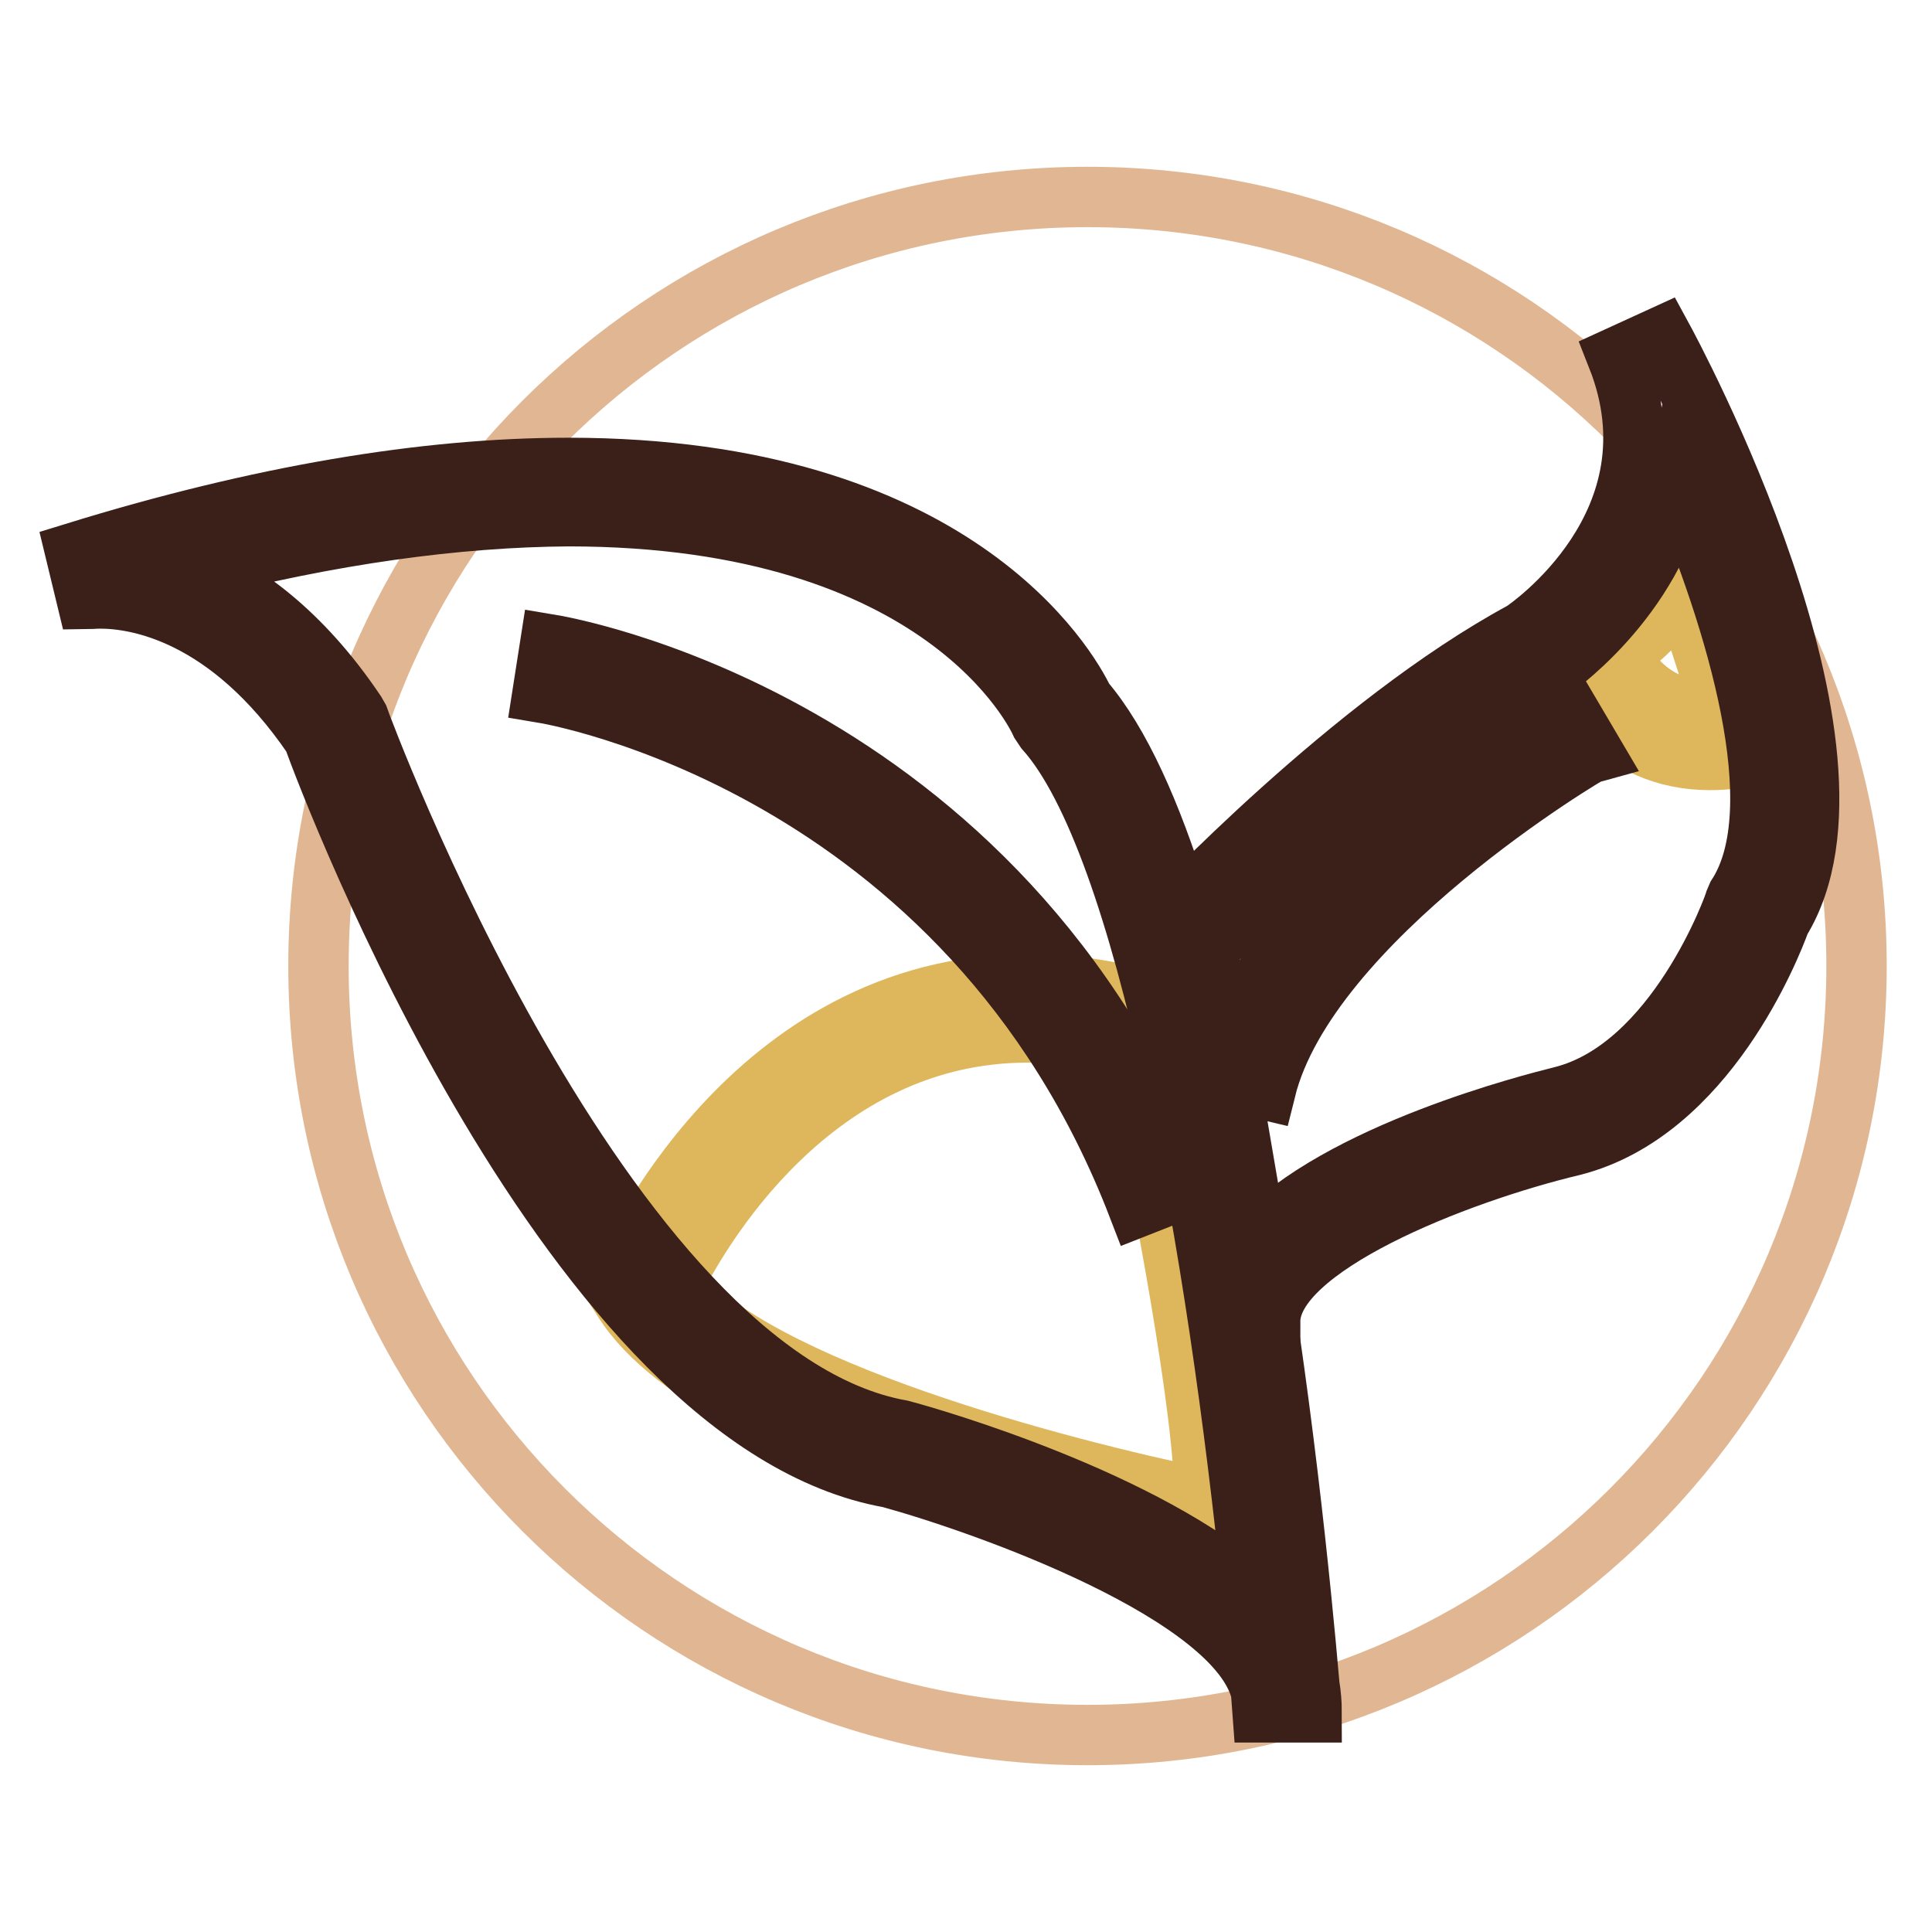 <?xml version="1.0" encoding="utf-8"?>
<!-- Svg Vector Icons : http://www.onlinewebfonts.com/icon -->
<!DOCTYPE svg PUBLIC "-//W3C//DTD SVG 1.1//EN" "http://www.w3.org/Graphics/SVG/1.1/DTD/svg11.dtd">
<svg version="1.1" xmlns="http://www.w3.org/2000/svg" xmlns:xlink="http://www.w3.org/1999/xlink" x="0px" y="0px" viewBox="0 0 256 256" enable-background="new 0 0 256 256" xml:space="preserve">
<g> <path stroke-width="8" fill-opacity="0" stroke="#e1b793"  d="M246,128c0,56.3-45.6,101.9-101.9,101.9c-56.3,0-101.9-45.6-101.9-101.9c0-56.3,45.6-101.9,101.9-101.9 C200.4,26.1,246,71.7,246,128z"/> <path stroke-width="8" fill-opacity="0" stroke="#deb75c"  d="M85.3,170.6c0,0,20.5-48.5,67.4-34.5c0,0,12.4,56.1,9.7,66.3C162.4,202.4,97.7,190.5,85.3,170.6z"/> <path stroke-width="8" fill-opacity="0" stroke="#deb75c"  d="M164.8,206.1l-2.9-0.5c-2.7-0.5-66.3-12.4-79.3-33.3l-0.9-1.4l0.7-1.5c0.7-1.6,16.9-39,53.9-39 c5.6,0,11.5,0.9,17.4,2.7l1.8,0.5l0.4,1.9c1.3,5.8,12.5,57.1,9.7,67.8L164.8,206.1L164.8,206.1z M89.1,170.3 c10.8,13.8,51.5,24.4,70.5,28.3c0.1-10.9-5.4-40.6-9.6-59.9c-4.7-1.3-9.3-1.9-13.8-1.9C107.6,136.8,92.5,163.4,89.1,170.3z"/> <path stroke-width="8" fill-opacity="0" stroke="#deb75c"  d="M223.9,70.3c0,0-6.5,12.9-13.5,14.6c0,0,3.8,16.2,22.1,11.9L223.9,70.3z"/> <path stroke-width="8" fill-opacity="0" stroke="#deb75c"  d="M226.6,100.7c-12.5,0-18.2-9.9-19.4-15.1l-0.7-3.2l3.2-0.7c4-0.9,9.1-8.4,11.3-12.8l3.5-7l12.2,37.2 l-3.4,0.8C231,100.4,228.7,100.7,226.6,100.7L226.6,100.7z M214.5,86.6c1.5,3,4.9,7.6,12.1,7.6c0.5,0,1.1,0,1.6-0.1L223,78 C220.8,81.2,217.9,84.6,214.5,86.6z"/> <path stroke-width="8" fill-opacity="0" stroke="#3b201a"  d="M167.3,226.9l-0.2-2.7c-3.1-13.1-36.5-24.9-49.2-28.4c-42.1-7.5-73.8-90.9-76.4-98.1 C30.2,81.1,18,79.3,13.3,79.3c-1,0-1.7,0.1-1.8,0.1L10,73.2C34.3,65.7,56.2,62,75.3,62c51.3,0,66.3,26.6,68.3,30.8 c19.3,22.5,27.7,105.2,29.9,130.5c0.2,1.2,0.3,2.4,0.3,3.6L167.3,226.9z M25.6,75.5c6.5,2.7,14.3,8.2,21.5,18.9l0.4,0.7 c0.3,0.9,32.2,87.3,71.9,94.4c4.2,1.1,32.5,9.3,46.6,22c-4.7-46.2-14.1-99.8-27.5-114.8l-0.6-0.9c-0.5-1.1-12.7-27.4-62.6-27.4 C60.5,68.5,43.8,70.8,25.6,75.5L25.6,75.5z"/> <path stroke-width="8" fill-opacity="0" stroke="#3b201a"  d="M161.9,175.5l-8.9-51.7l1.1-1.2c1-1.1,25.1-26.7,47.7-38.9c0.6-0.4,21.2-14.4,12.5-36.4l5.9-2.7 c1.2,2.2,29.6,54.8,15.7,77.4c-1.2,3.3-9.8,25.3-27.5,29.8c-15.5,3.7-40.1,13.4-40.1,23.3L161.9,175.5z M160,125.8l6.6,38.6 c10.8-11.7,36.7-18.2,40.3-19.1c15.3-3.8,23-25.7,23-25.9l0.3-0.7c7.5-11.6-0.2-36.6-7.9-54.8c-3.1,15.7-17,25.1-17.2,25.2 C186,99.6,165,120.7,160,125.8L160,125.8z"/> <path stroke-width="8" fill-opacity="0" stroke="#3b201a"  d="M150.8,159.9c-22.7-58.9-78.3-68-78.9-68.1l1-6.4c0.6,0.1,59.8,9.6,84,72.1L150.8,159.9z M167.7,144.4 l-6.3-1.5c6.2-25.3,44.6-48,46.3-48.9l3.3,5.6C210.6,99.7,173.3,121.8,167.7,144.4L167.7,144.4z"/></g>
</svg>